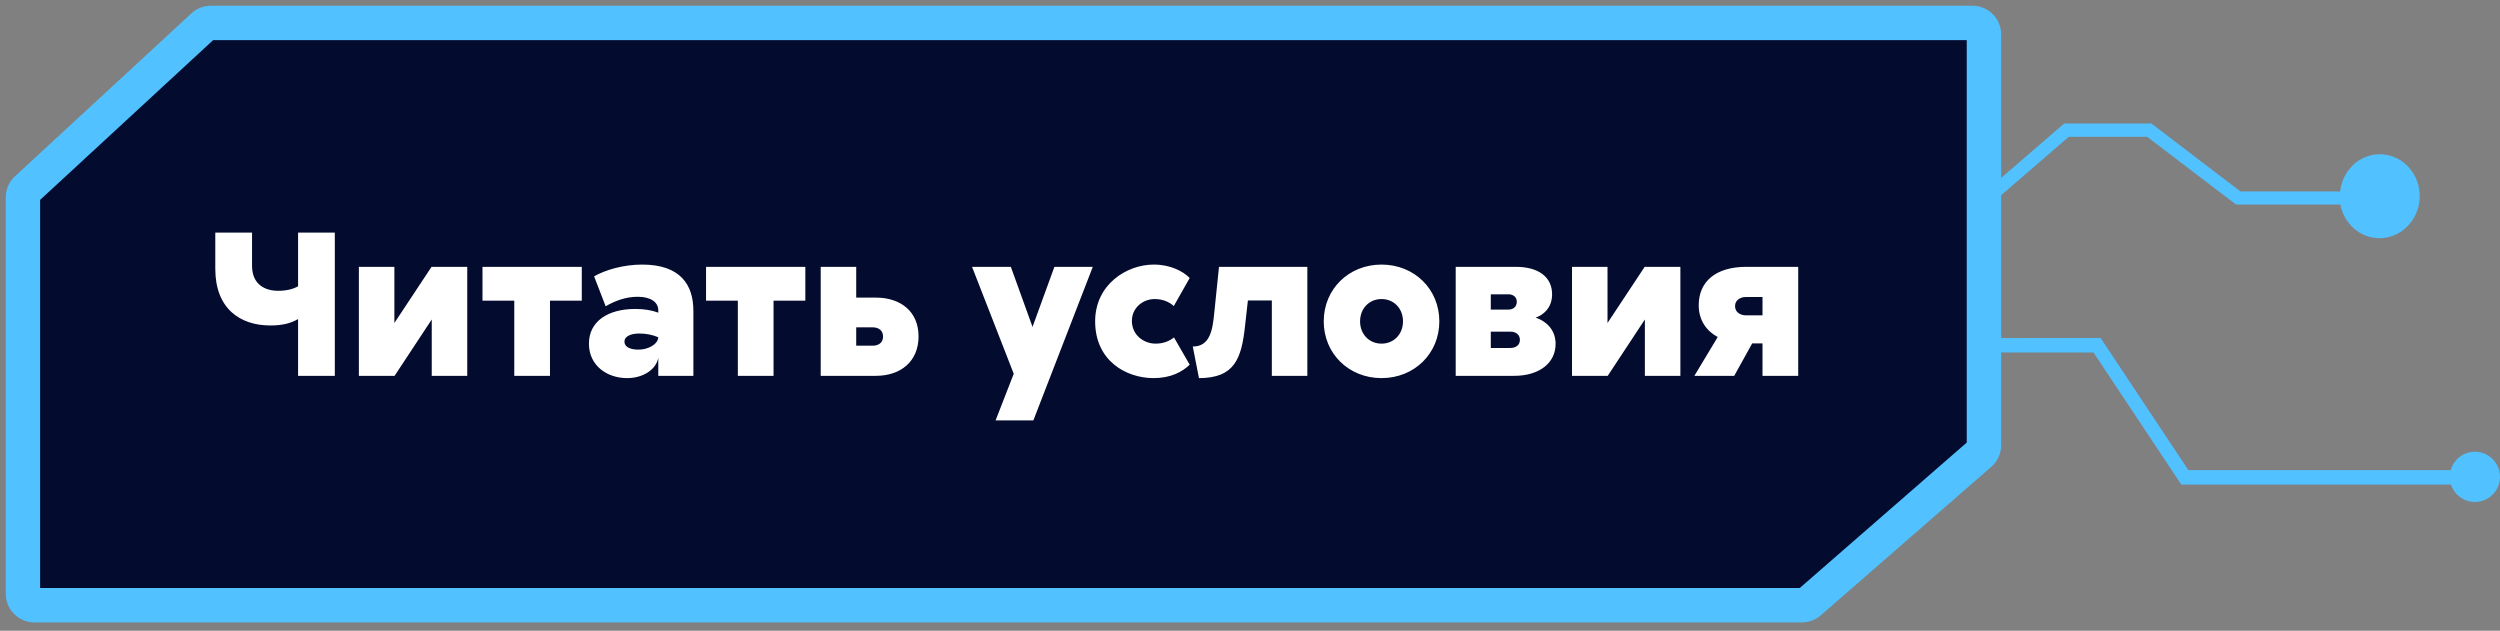 <?xml version="1.0" encoding="UTF-8"?> <svg xmlns="http://www.w3.org/2000/svg" width="218" height="55" viewBox="0 0 218 55" fill="none"><rect x="0" y="0" width="218" height="55" fill="#808080" stroke="none"/> <path d="M157.005 30.113C156.967 29.561 157.14 29.015 157.488 28.585C157.836 28.155 158.333 27.873 158.881 27.795C159.428 27.718 159.984 27.85 160.438 28.166C160.891 28.483 161.209 28.959 161.326 29.5L183.169 29.467L190.825 40.995L213.702 40.995C213.806 40.617 214.01 40.273 214.293 40.001C214.576 39.728 214.927 39.537 215.309 39.447C215.69 39.357 216.09 39.371 216.464 39.489C216.839 39.606 217.175 39.822 217.437 40.114C217.789 40.505 217.988 41.009 218 41.535C218.011 42.06 217.832 42.572 217.497 42.977C217.248 43.28 216.922 43.51 216.553 43.643C216.184 43.777 215.786 43.808 215.401 43.735C215.016 43.662 214.658 43.486 214.363 43.227C214.069 42.967 213.85 42.633 213.729 42.26L190.213 42.26L182.556 30.737L161.358 30.737C161.249 31.287 160.936 31.775 160.483 32.105C160.142 32.351 159.738 32.493 159.319 32.515C158.899 32.537 158.482 32.438 158.118 32.228C157.753 32.02 157.456 31.71 157.263 31.337C157.07 30.963 156.988 30.542 157.027 30.124L157.005 30.113Z" fill="#51C2FF"></path> <path d="M208.312 20.666C208.922 20.514 209.481 20.19 209.928 19.729C210.538 19.118 210.914 18.295 210.987 17.415C211.06 16.535 210.825 15.657 210.326 14.944C209.998 14.471 209.564 14.088 209.063 13.83C208.562 13.57 208.008 13.441 207.449 13.452C206.889 13.464 206.341 13.617 205.85 13.898C205.359 14.177 204.941 14.578 204.631 15.064C204.319 15.552 204.123 16.11 204.059 16.694L195.365 16.694L187.606 10.773L179.995 10.773L173.151 16.678L161.497 16.678C161.416 17.102 161.246 17.502 161 17.85L173.539 17.85L180.398 11.929L187.232 11.929L194.982 17.834L204.079 17.834C204.17 18.316 204.353 18.774 204.617 19.18C204.882 19.587 205.222 19.933 205.617 20.198C206.013 20.463 206.455 20.642 206.918 20.723C207.381 20.805 207.855 20.787 208.312 20.672L208.312 20.666Z" fill="#51C2FF"></path> <mask id="path-3-outside-1_841_635" maskUnits="userSpaceOnUse" x="0" y="0" width="175" height="55" fill="black"> <rect fill="white" width="175" height="55"></rect> <path d="M2 17.211C2 16.932 2.117 16.666 2.322 16.477L17.713 2.265C17.897 2.095 18.14 2 18.391 2H168.921H172C172.552 2 173 2.448 173 3V38.818C173 39.107 172.875 39.383 172.657 39.572L157.782 52.528C157.6 52.686 157.367 52.774 157.126 52.774L7.099 52.774L3 52.774C2.448 52.774 2 52.326 2 51.774V17.211Z"></path> </mask> <path d="M2 17.211C2 16.932 2.117 16.666 2.322 16.477L17.713 2.265C17.897 2.095 18.14 2 18.391 2H168.921H172C172.552 2 173 2.448 173 3V38.818C173 39.107 172.875 39.383 172.657 39.572L157.782 52.528C157.6 52.686 157.367 52.774 157.126 52.774L7.099 52.774L3 52.774C2.448 52.774 2 52.326 2 51.774V17.211Z" fill="#030B2F"></path> <path d="M7.099 52.774L7.099 51.274L7.099 51.274L7.099 52.774ZM157.782 52.528L156.797 51.397L157.782 52.528ZM157.126 52.774L157.126 54.274L157.126 52.774ZM17.713 2.265L18.73 3.367L17.713 2.265ZM172.657 39.572L173.642 40.703L172.657 39.572ZM3 52.774L3 54.274L3 52.774ZM2.322 16.477L1.304 15.374L2.322 16.477ZM171.5 3V38.818H174.5V3H171.5ZM3.339 17.578L18.73 3.367L16.695 1.163L1.304 15.374L3.339 17.578ZM7.099 51.274L3 51.274L3 54.274L7.099 54.274L7.099 51.274ZM3.5 51.774V17.211H0.5V51.774H3.5ZM18.391 3.5H168.921V0.5H18.391V3.5ZM168.921 3.5H172V0.5H168.921V3.5ZM171.672 38.441L156.797 51.397L158.768 53.659L173.642 40.703L171.672 38.441ZM157.126 51.274L7.099 51.274L7.099 54.274L157.126 54.274L157.126 51.274ZM156.797 51.397C156.888 51.317 157.005 51.274 157.126 51.274L157.126 54.274C157.729 54.274 158.312 54.055 158.768 53.659L156.797 51.397ZM18.73 3.367C18.638 3.453 18.517 3.5 18.391 3.5V0.5C17.762 0.5 17.157 0.737 16.695 1.163L18.73 3.367ZM171.5 38.818C171.5 38.674 171.563 38.536 171.672 38.441L173.642 40.703C174.187 40.229 174.5 39.541 174.5 38.818H171.5ZM174.5 3C174.5 1.619 173.381 0.5 172 0.5V3.5C171.724 3.5 171.5 3.276 171.5 3H174.5ZM3 51.274C3.276 51.274 3.5 51.497 3.5 51.774H0.5C0.5 53.154 1.619 54.274 3 54.274L3 51.274ZM1.304 15.374C0.791 15.848 0.5 16.514 0.5 17.211H3.5C3.5 17.351 3.442 17.484 3.339 17.578L1.304 15.374Z" fill="#51C2FF" mask="url(#path-3-outside-1_841_635)"></path> <path d="M25.992 20.281H29.196V32.773H25.992V27.823C25.344 28.201 24.606 28.381 23.562 28.381C20.934 28.381 18.774 26.905 18.774 23.449V20.281H21.978V23.179C21.978 24.835 23.148 25.357 24.246 25.357C24.984 25.357 25.56 25.213 25.992 24.961V20.281ZM34.39 28.165L37.63 23.269H40.744V32.773H37.648V27.859L34.408 32.773H31.294V23.269H34.39V28.165ZM42.073 26.221V23.269H50.731V26.221H47.959V32.773H44.845V26.221H42.073ZM51.805 24.097C52.777 23.539 54.361 23.071 55.999 23.071C59.365 23.071 60.463 24.871 60.463 27.103V32.773H57.403V31.207C57.205 32.233 56.071 32.971 54.685 32.971C52.921 32.971 51.355 31.873 51.355 29.965C51.355 28.021 53.011 26.941 55.387 26.941C56.179 26.941 56.827 27.049 57.403 27.265V27.067C57.403 26.365 56.773 25.879 55.603 25.879C54.523 25.879 53.587 26.257 52.813 26.707L51.805 24.097ZM54.451 29.785C54.451 30.271 54.973 30.487 55.675 30.487C56.539 30.487 57.367 30.019 57.403 29.407C56.881 29.191 56.341 29.083 55.747 29.083C54.991 29.083 54.451 29.335 54.451 29.785ZM61.567 26.221V23.269H70.225V26.221H67.453V32.773H64.339V26.221H61.567ZM76.372 25.951C78.55 25.951 80.098 27.175 80.098 29.335C80.098 31.495 78.568 32.773 76.372 32.773H71.566V23.269H74.662V25.951H76.372ZM74.662 30.145H76.084C76.642 30.145 77.002 29.857 77.002 29.353C77.002 28.813 76.624 28.543 76.084 28.543H74.662V30.145ZM95.292 23.269L90.108 36.661H86.814L88.398 32.593L84.762 23.269H88.146L90.036 28.507L91.944 23.269H95.292ZM102.355 26.689C101.959 26.329 101.401 26.077 100.681 26.077C99.691 26.077 98.701 26.815 98.701 27.985C98.701 29.209 99.727 29.965 100.771 29.965C101.509 29.965 102.031 29.695 102.373 29.425L103.741 31.801C103.093 32.431 102.085 32.971 100.591 32.971C98.215 32.971 95.497 31.477 95.497 28.021C95.497 24.817 98.233 23.071 100.609 23.071C102.049 23.071 103.165 23.647 103.741 24.241L102.355 26.689ZM114 23.269V32.773H110.904V26.203H108.816L108.564 28.453C108.258 31.261 107.664 32.971 104.55 32.971L104.01 30.217C105.522 30.217 105.738 28.759 105.882 27.301L106.296 23.269H114ZM125.51 28.021C125.51 30.829 123.332 32.971 120.47 32.971C117.608 32.971 115.43 30.829 115.43 28.021C115.43 25.213 117.608 23.071 120.47 23.071C123.332 23.071 125.51 25.213 125.51 28.021ZM118.598 28.021C118.598 29.137 119.39 29.965 120.47 29.965C121.55 29.965 122.342 29.137 122.342 28.021C122.342 26.905 121.55 26.077 120.47 26.077C119.39 26.077 118.598 26.905 118.598 28.021ZM126.937 32.773V23.269H132.193C134.101 23.269 135.343 24.115 135.343 25.663C135.343 26.869 134.551 27.481 133.903 27.697C134.659 27.931 135.649 28.633 135.649 29.983C135.649 31.657 134.227 32.773 132.031 32.773H126.937ZM129.997 30.343H131.689C132.211 30.343 132.535 30.073 132.535 29.641C132.535 29.191 132.211 28.921 131.689 28.921H129.997V30.343ZM129.997 26.995H131.545C131.959 26.995 132.265 26.743 132.265 26.311C132.265 25.915 131.959 25.663 131.545 25.663H129.997V26.995ZM140.175 28.165L143.415 23.269H146.529V32.773H143.433V27.859L140.193 32.773H137.079V23.269H140.175V28.165ZM147.75 32.773L149.784 29.389C148.812 28.867 148.128 27.931 148.128 26.617C148.128 24.547 149.622 23.269 152.268 23.269H156.804V32.773H153.69V29.947H152.79L151.224 32.773H147.75ZM151.296 26.689C151.296 27.211 151.728 27.499 152.268 27.499H153.69V25.897H152.268C151.728 25.897 151.296 26.185 151.296 26.689Z" fill="white"></path> </svg> 